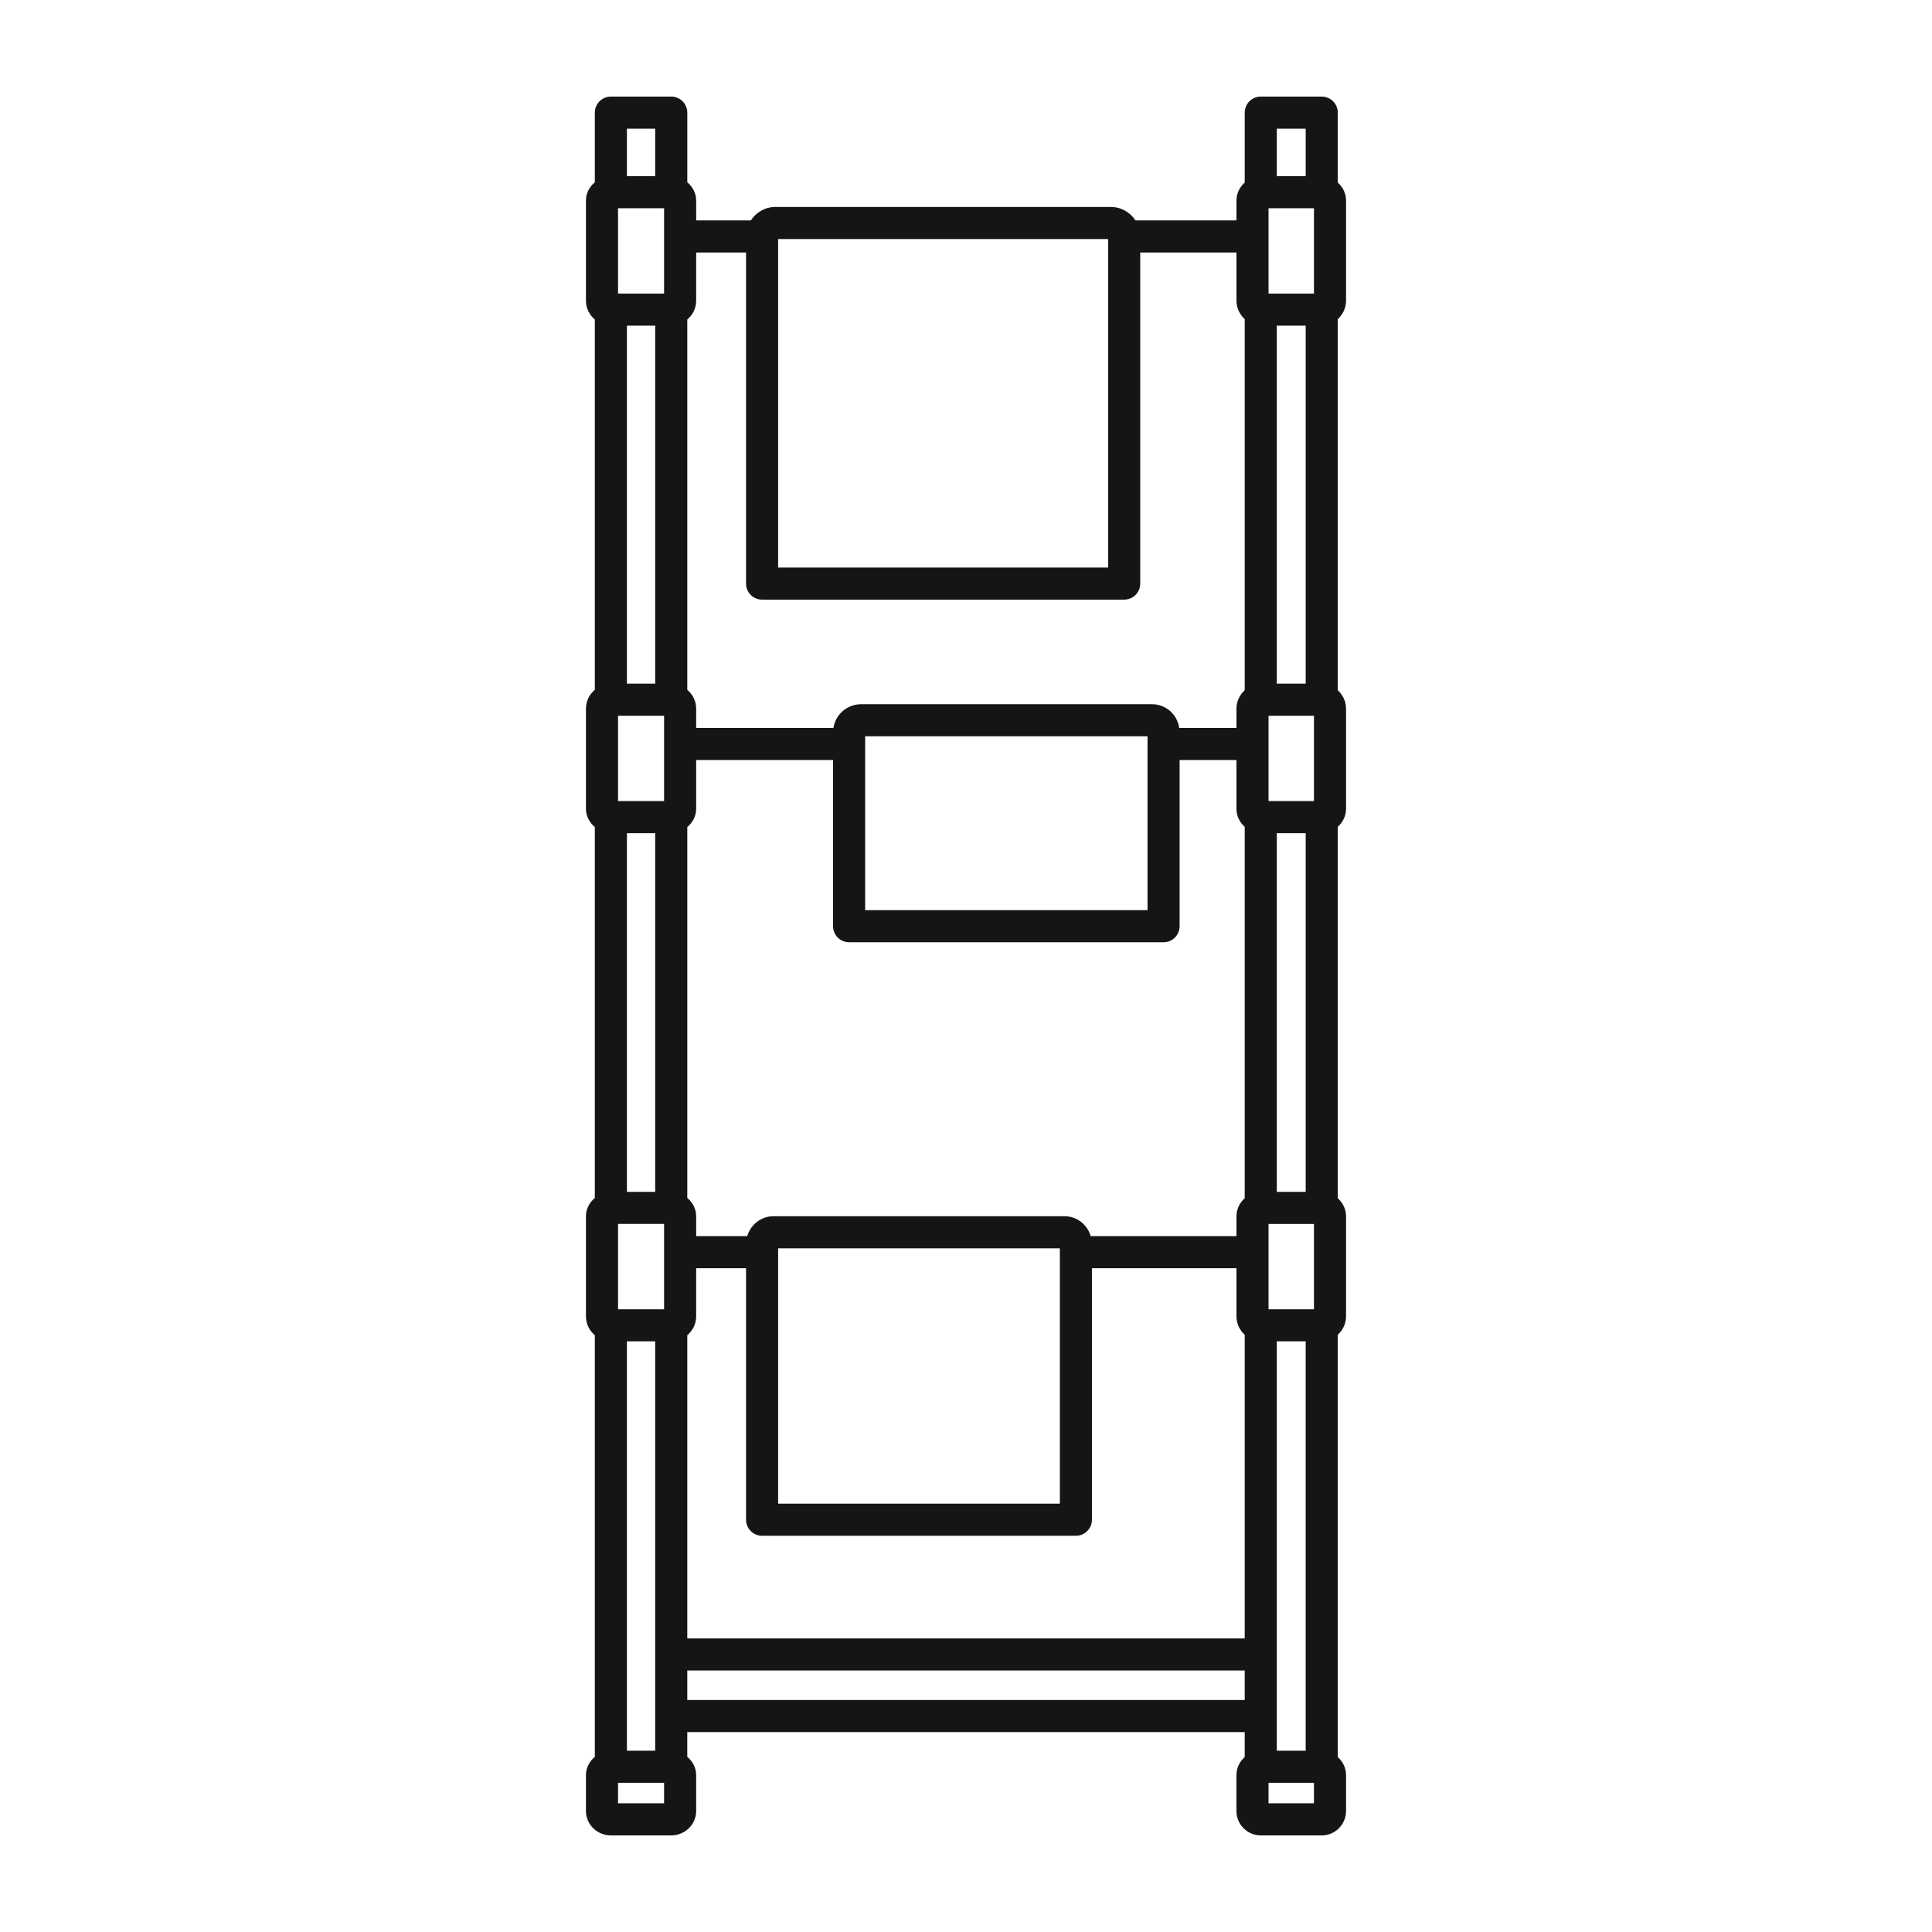 <svg width="22" height="22" id="Layer_1" enable-background="new 0 0 500 500" viewBox="0 0 500 500" xmlns="http://www.w3.org/2000/svg"><path d="m348.357 77.805v-25.904c0-1.868-.85-3.503-2.141-4.66v-18.089c0-2.294-1.858-4.152-4.151-4.152h-15.779c-2.294 0-4.152 1.858-4.152 4.152v18.089c-1.291 1.157-2.141 2.792-2.141 4.66v5.145h-26.143c-1.359-2.093-3.702-3.486-6.368-3.486h-86.805c-2.666 0-5.006 1.393-6.364 3.486h-14.145v-5.145c0-1.912-.921-3.571-2.3-4.729v-18.02c0-2.294-1.857-4.152-4.152-4.152h-15.621c-2.294 0-4.152 1.858-4.152 4.152v18.021c-1.379 1.158-2.3 2.817-2.3 4.728v25.904c0 2.007.915 3.71 2.3 4.889v95.831c-1.385 1.179-2.3 2.883-2.3 4.889v25.904c0 1.912.921 3.57 2.3 4.728v95.986c-1.379 1.158-2.3 2.816-2.3 4.728v25.904c0 2.006.915 3.709 2.3 4.889v109.109c-1.379 1.158-2.3 2.816-2.3 4.728v9.3c0 3.478 2.895 6.31 6.451 6.31h15.621c3.557 0 6.451-2.832 6.451-6.31v-9.3c0-1.912-.921-3.57-2.3-4.729v-6.395h144.265v6.464c-1.291 1.157-2.141 2.792-2.141 4.66v9.3c0 3.478 2.82 6.31 6.293 6.31h15.779c3.472 0 6.293-2.832 6.293-6.31v-9.3c0-1.868-.85-3.503-2.141-4.66v-109.283c1.291-1.187 2.141-2.865 2.141-4.783v-25.904c0-1.868-.85-3.503-2.141-4.659v-96.123c1.291-1.157 2.141-2.792 2.141-4.66v-25.904c0-1.918-.85-3.597-2.141-4.784v-96.042c1.293-1.187 2.143-2.866 2.143-4.783zm-10.445 375.276h-7.477v-8.966-15.941-81.034h7.477zm-40.933-217.528h-73.081v-45h73.081zm-77.233 8.303h81.385c2.294 0 4.151-1.858 4.151-4.152v-43.006h14.71v12.619c0 1.868.85 3.503 2.141 4.66v96.123c-1.291 1.156-2.141 2.792-2.141 4.659v5.145h-37.716c-.865-2.962-3.566-5.145-6.797-5.145h-75.296c-3.226 0-5.926 2.183-6.791 5.145h-13.225v-5.145c0-1.912-.921-3.57-2.3-4.728v-95.985c1.379-1.158 2.3-2.817 2.3-4.729v-12.619h35.427v43.006c0 2.294 1.858 4.152 4.152 4.152zm-18.368 79.207h72.912v66.086h-72.912zm-29.515-247.085h-11.917v-22.083h11.917zm-9.617 8.303h7.318v92.656h-7.318zm9.617 100.959v22.084h-11.917v-22.084zm-9.617 30.387h7.318v92.823h-7.318zm9.617 101.126v22.083h-11.917v-22.083zm-9.617 30.387h7.318v81.034 15.941 8.966h-7.318zm15.621-1.587c1.385-1.179 2.3-2.883 2.3-4.889v-12.455h12.908v65.092c0 2.294 1.858 4.151 4.152 4.151h81.214c2.294 0 4.152-1.858 4.152-4.151v-65.092h37.399v12.455c0 1.918.85 3.596 2.141 4.783v78.575h-144.266zm150.428-6.716v-22.083h11.759v22.083zm9.617-30.387h-7.477v-92.823h7.477zm-9.617-101.126v-22.084h11.759v22.084zm9.617-30.387h-7.477v-92.656h7.477zm-9.617-100.959v-22.083h11.759v22.083zm2.14-42.674h7.477v12.288h-7.477zm-129.057 28.56h85.406v85.018h-85.406zm-8.303 3.486v85.684c0 2.294 1.858 4.151 4.152 4.151h93.709c2.293 0 4.151-1.858 4.151-4.151v-85.684h24.905v12.455c0 1.918.85 3.597 2.141 4.784v96.042c-1.291 1.187-2.141 2.866-2.141 4.784v4.981h-14.81c-.488-3.465-3.429-6.145-7.014-6.145h-75.296c-3.668 0-6.676 2.681-7.175 6.145h-35.53v-4.981c0-2.007-.915-3.711-2.3-4.89v-95.83c1.385-1.179 2.3-2.883 2.3-4.89v-12.455zm-30.829-32.046h7.318v12.288h-7.318zm9.617 433.393h-11.917v-5.313h11.917zm6.004-26.734v-7.638h144.265v7.638zm162.186 26.734h-11.759v-5.313h11.759z" fill="#141515"/></svg>